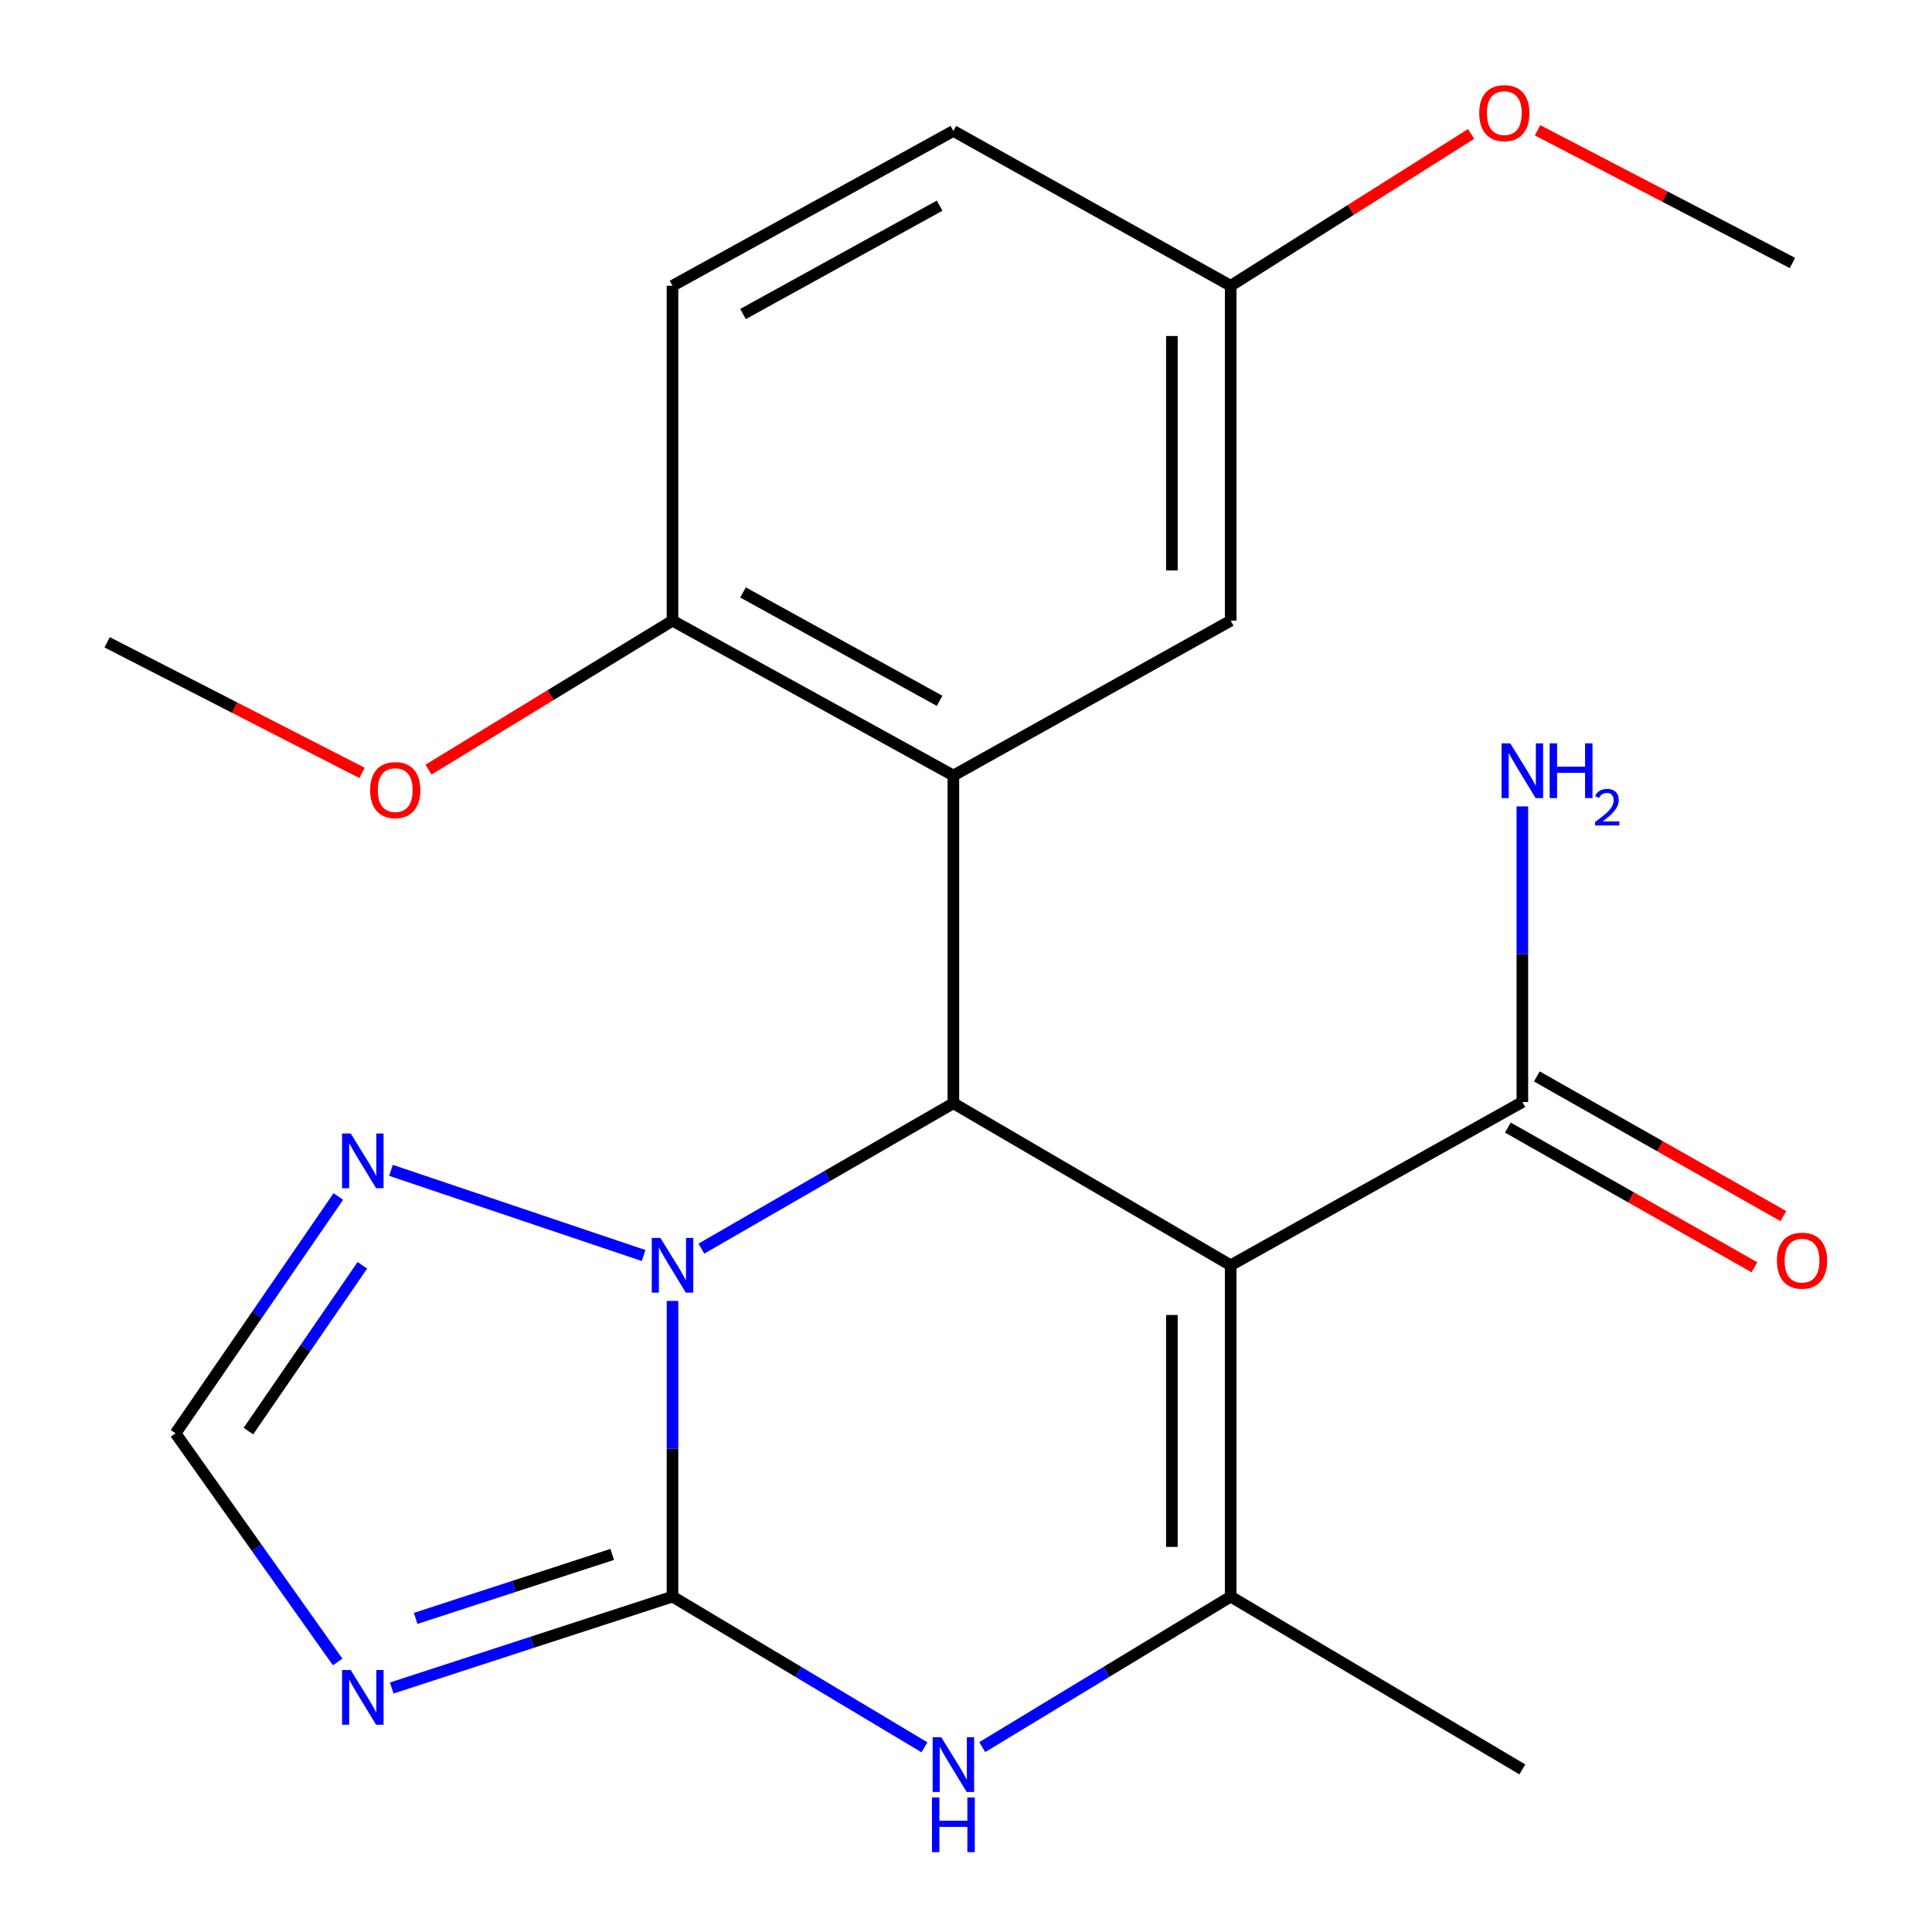 <?xml version='1.0' encoding='iso-8859-1'?>
<svg version='1.1' baseProfile='full'
              xmlns='http://www.w3.org/2000/svg'
                      xmlns:rdkit='http://www.rdkit.org/xml'
                      xmlns:xlink='http://www.w3.org/1999/xlink'
                  xml:space='preserve'
width='1000px' height='1000px' viewBox='0 0 1000 1000'>
<!-- END OF HEADER -->
<rect style='opacity:1.0;fill:#FFFFFF;stroke:none' width='1000' height='1000' x='0' y='0'> </rect>
<path class='bond-1' d='M 348.092,826.397 L 348.092,749.876' style='fill:none;fill-rule:evenodd;stroke:#000000;stroke-width:6px;stroke-linecap:butt;stroke-linejoin:miter;stroke-opacity:1' />
<path class='bond-1' d='M 348.092,749.876 L 348.092,673.356' style='fill:none;fill-rule:evenodd;stroke:#0000FF;stroke-width:6px;stroke-linecap:butt;stroke-linejoin:miter;stroke-opacity:1' />
<path class='bond-4' d='M 348.092,826.397 L 413.292,865.398' style='fill:none;fill-rule:evenodd;stroke:#000000;stroke-width:6px;stroke-linecap:butt;stroke-linejoin:miter;stroke-opacity:1' />
<path class='bond-4' d='M 413.292,865.398 L 478.491,904.4' style='fill:none;fill-rule:evenodd;stroke:#0000FF;stroke-width:6px;stroke-linecap:butt;stroke-linejoin:miter;stroke-opacity:1' />
<path class='bond-6' d='M 348.092,826.397 L 275.42,850.051' style='fill:none;fill-rule:evenodd;stroke:#000000;stroke-width:6px;stroke-linecap:butt;stroke-linejoin:miter;stroke-opacity:1' />
<path class='bond-6' d='M 275.42,850.051 L 202.748,873.706' style='fill:none;fill-rule:evenodd;stroke:#0000FF;stroke-width:6px;stroke-linecap:butt;stroke-linejoin:miter;stroke-opacity:1' />
<path class='bond-6' d='M 316.874,804.563 L 266.004,821.122' style='fill:none;fill-rule:evenodd;stroke:#000000;stroke-width:6px;stroke-linecap:butt;stroke-linejoin:miter;stroke-opacity:1' />
<path class='bond-6' d='M 266.004,821.122 L 215.133,837.68' style='fill:none;fill-rule:evenodd;stroke:#0000FF;stroke-width:6px;stroke-linecap:butt;stroke-linejoin:miter;stroke-opacity:1' />
<path class='bond-0' d='M 636.998,654.909 L 636.998,826.397' style='fill:none;fill-rule:evenodd;stroke:#000000;stroke-width:6px;stroke-linecap:butt;stroke-linejoin:miter;stroke-opacity:1' />
<path class='bond-0' d='M 606.574,680.632 L 606.574,800.674' style='fill:none;fill-rule:evenodd;stroke:#000000;stroke-width:6px;stroke-linecap:butt;stroke-linejoin:miter;stroke-opacity:1' />
<path class='bond-8' d='M 636.998,654.909 L 787.967,570.399' style='fill:none;fill-rule:evenodd;stroke:#000000;stroke-width:6px;stroke-linecap:butt;stroke-linejoin:miter;stroke-opacity:1' />
<path class='bond-23' d='M 636.998,654.909 L 493.466,571.041' style='fill:none;fill-rule:evenodd;stroke:#000000;stroke-width:6px;stroke-linecap:butt;stroke-linejoin:miter;stroke-opacity:1' />
<path class='bond-2' d='M 363.028,646.292 L 428.247,608.667' style='fill:none;fill-rule:evenodd;stroke:#0000FF;stroke-width:6px;stroke-linecap:butt;stroke-linejoin:miter;stroke-opacity:1' />
<path class='bond-2' d='M 428.247,608.667 L 493.466,571.041' style='fill:none;fill-rule:evenodd;stroke:#000000;stroke-width:6px;stroke-linecap:butt;stroke-linejoin:miter;stroke-opacity:1' />
<path class='bond-7' d='M 333.123,649.861 L 202.368,605.771' style='fill:none;fill-rule:evenodd;stroke:#0000FF;stroke-width:6px;stroke-linecap:butt;stroke-linejoin:miter;stroke-opacity:1' />
<path class='bond-5' d='M 493.466,571.041 L 493.466,401.413' style='fill:none;fill-rule:evenodd;stroke:#000000;stroke-width:6px;stroke-linecap:butt;stroke-linejoin:miter;stroke-opacity:1' />
<path class='bond-3' d='M 636.998,826.397 L 572.7,865.353' style='fill:none;fill-rule:evenodd;stroke:#000000;stroke-width:6px;stroke-linecap:butt;stroke-linejoin:miter;stroke-opacity:1' />
<path class='bond-3' d='M 572.7,865.353 L 508.402,904.309' style='fill:none;fill-rule:evenodd;stroke:#0000FF;stroke-width:6px;stroke-linecap:butt;stroke-linejoin:miter;stroke-opacity:1' />
<path class='bond-16' d='M 636.998,826.397 L 787.967,915.842' style='fill:none;fill-rule:evenodd;stroke:#000000;stroke-width:6px;stroke-linecap:butt;stroke-linejoin:miter;stroke-opacity:1' />
<path class='bond-10' d='M 493.466,401.413 L 348.092,321.264' style='fill:none;fill-rule:evenodd;stroke:#000000;stroke-width:6px;stroke-linecap:butt;stroke-linejoin:miter;stroke-opacity:1' />
<path class='bond-10' d='M 486.349,362.748 L 384.587,306.643' style='fill:none;fill-rule:evenodd;stroke:#000000;stroke-width:6px;stroke-linecap:butt;stroke-linejoin:miter;stroke-opacity:1' />
<path class='bond-11' d='M 493.466,401.413 L 636.998,321.264' style='fill:none;fill-rule:evenodd;stroke:#000000;stroke-width:6px;stroke-linecap:butt;stroke-linejoin:miter;stroke-opacity:1' />
<path class='bond-9' d='M 174.781,860.224 L 132.821,801.055' style='fill:none;fill-rule:evenodd;stroke:#0000FF;stroke-width:6px;stroke-linecap:butt;stroke-linejoin:miter;stroke-opacity:1' />
<path class='bond-9' d='M 132.821,801.055 L 90.861,741.887' style='fill:none;fill-rule:evenodd;stroke:#000000;stroke-width:6px;stroke-linecap:butt;stroke-linejoin:miter;stroke-opacity:1' />
<path class='bond-22' d='M 175.121,619.295 L 132.991,680.591' style='fill:none;fill-rule:evenodd;stroke:#0000FF;stroke-width:6px;stroke-linecap:butt;stroke-linejoin:miter;stroke-opacity:1' />
<path class='bond-22' d='M 132.991,680.591 L 90.861,741.887' style='fill:none;fill-rule:evenodd;stroke:#000000;stroke-width:6px;stroke-linecap:butt;stroke-linejoin:miter;stroke-opacity:1' />
<path class='bond-22' d='M 187.554,654.916 L 158.063,697.824' style='fill:none;fill-rule:evenodd;stroke:#0000FF;stroke-width:6px;stroke-linecap:butt;stroke-linejoin:miter;stroke-opacity:1' />
<path class='bond-22' d='M 158.063,697.824 L 128.572,740.731' style='fill:none;fill-rule:evenodd;stroke:#000000;stroke-width:6px;stroke-linecap:butt;stroke-linejoin:miter;stroke-opacity:1' />
<path class='bond-12' d='M 780.468,583.634 L 844.271,619.785' style='fill:none;fill-rule:evenodd;stroke:#000000;stroke-width:6px;stroke-linecap:butt;stroke-linejoin:miter;stroke-opacity:1' />
<path class='bond-12' d='M 844.271,619.785 L 908.074,655.937' style='fill:none;fill-rule:evenodd;stroke:#FF0000;stroke-width:6px;stroke-linecap:butt;stroke-linejoin:miter;stroke-opacity:1' />
<path class='bond-12' d='M 795.466,557.164 L 859.269,593.315' style='fill:none;fill-rule:evenodd;stroke:#000000;stroke-width:6px;stroke-linecap:butt;stroke-linejoin:miter;stroke-opacity:1' />
<path class='bond-12' d='M 859.269,593.315 L 923.072,629.467' style='fill:none;fill-rule:evenodd;stroke:#FF0000;stroke-width:6px;stroke-linecap:butt;stroke-linejoin:miter;stroke-opacity:1' />
<path class='bond-14' d='M 787.967,570.399 L 787.967,493.887' style='fill:none;fill-rule:evenodd;stroke:#000000;stroke-width:6px;stroke-linecap:butt;stroke-linejoin:miter;stroke-opacity:1' />
<path class='bond-14' d='M 787.967,493.887 L 787.967,417.375' style='fill:none;fill-rule:evenodd;stroke:#0000FF;stroke-width:6px;stroke-linecap:butt;stroke-linejoin:miter;stroke-opacity:1' />
<path class='bond-13' d='M 348.092,321.264 L 348.092,147.917' style='fill:none;fill-rule:evenodd;stroke:#000000;stroke-width:6px;stroke-linecap:butt;stroke-linejoin:miter;stroke-opacity:1' />
<path class='bond-18' d='M 348.092,321.264 L 284.936,359.814' style='fill:none;fill-rule:evenodd;stroke:#000000;stroke-width:6px;stroke-linecap:butt;stroke-linejoin:miter;stroke-opacity:1' />
<path class='bond-18' d='M 284.936,359.814 L 221.781,398.365' style='fill:none;fill-rule:evenodd;stroke:#FF0000;stroke-width:6px;stroke-linecap:butt;stroke-linejoin:miter;stroke-opacity:1' />
<path class='bond-15' d='M 636.998,321.264 L 636.998,147.917' style='fill:none;fill-rule:evenodd;stroke:#000000;stroke-width:6px;stroke-linecap:butt;stroke-linejoin:miter;stroke-opacity:1' />
<path class='bond-15' d='M 606.574,295.261 L 606.574,173.919' style='fill:none;fill-rule:evenodd;stroke:#000000;stroke-width:6px;stroke-linecap:butt;stroke-linejoin:miter;stroke-opacity:1' />
<path class='bond-24' d='M 348.092,147.917 L 493.466,67.784' style='fill:none;fill-rule:evenodd;stroke:#000000;stroke-width:6px;stroke-linecap:butt;stroke-linejoin:miter;stroke-opacity:1' />
<path class='bond-24' d='M 384.585,162.541 L 486.347,106.448' style='fill:none;fill-rule:evenodd;stroke:#000000;stroke-width:6px;stroke-linecap:butt;stroke-linejoin:miter;stroke-opacity:1' />
<path class='bond-17' d='M 636.998,147.917 L 493.466,67.784' style='fill:none;fill-rule:evenodd;stroke:#000000;stroke-width:6px;stroke-linecap:butt;stroke-linejoin:miter;stroke-opacity:1' />
<path class='bond-19' d='M 636.998,147.917 L 699.223,108.621' style='fill:none;fill-rule:evenodd;stroke:#000000;stroke-width:6px;stroke-linecap:butt;stroke-linejoin:miter;stroke-opacity:1' />
<path class='bond-19' d='M 699.223,108.621 L 761.449,69.325' style='fill:none;fill-rule:evenodd;stroke:#FF0000;stroke-width:6px;stroke-linecap:butt;stroke-linejoin:miter;stroke-opacity:1' />
<path class='bond-20' d='M 187.388,400.059 L 121.419,366.256' style='fill:none;fill-rule:evenodd;stroke:#FF0000;stroke-width:6px;stroke-linecap:butt;stroke-linejoin:miter;stroke-opacity:1' />
<path class='bond-20' d='M 121.419,366.256 L 55.451,332.453' style='fill:none;fill-rule:evenodd;stroke:#000000;stroke-width:6px;stroke-linecap:butt;stroke-linejoin:miter;stroke-opacity:1' />
<path class='bond-21' d='M 795.84,67.429 L 861.802,101.774' style='fill:none;fill-rule:evenodd;stroke:#FF0000;stroke-width:6px;stroke-linecap:butt;stroke-linejoin:miter;stroke-opacity:1' />
<path class='bond-21' d='M 861.802,101.774 L 927.763,136.119' style='fill:none;fill-rule:evenodd;stroke:#000000;stroke-width:6px;stroke-linecap:butt;stroke-linejoin:miter;stroke-opacity:1' />
<path  class='atom-2' d='M 341.832 640.749
L 351.112 655.749
Q 352.032 657.229, 353.512 659.909
Q 354.992 662.589, 355.072 662.749
L 355.072 640.749
L 358.832 640.749
L 358.832 669.069
L 354.952 669.069
L 344.992 652.669
Q 343.832 650.749, 342.592 648.549
Q 341.392 646.349, 341.032 645.669
L 341.032 669.069
L 337.352 669.069
L 337.352 640.749
L 341.832 640.749
' fill='#0000FF'/>
<path  class='atom-5' d='M 487.206 899.198
L 496.486 914.198
Q 497.406 915.678, 498.886 918.358
Q 500.366 921.038, 500.446 921.198
L 500.446 899.198
L 504.206 899.198
L 504.206 927.518
L 500.326 927.518
L 490.366 911.118
Q 489.206 909.198, 487.966 906.998
Q 486.766 904.798, 486.406 904.118
L 486.406 927.518
L 482.726 927.518
L 482.726 899.198
L 487.206 899.198
' fill='#0000FF'/>
<path  class='atom-5' d='M 482.386 930.35
L 486.226 930.35
L 486.226 942.39
L 500.706 942.39
L 500.706 930.35
L 504.546 930.35
L 504.546 958.67
L 500.706 958.67
L 500.706 945.59
L 486.226 945.59
L 486.226 958.67
L 482.386 958.67
L 482.386 930.35
' fill='#0000FF'/>
<path  class='atom-7' d='M 181.534 864.413
L 190.814 879.413
Q 191.734 880.893, 193.214 883.573
Q 194.694 886.253, 194.774 886.413
L 194.774 864.413
L 198.534 864.413
L 198.534 892.733
L 194.654 892.733
L 184.694 876.333
Q 183.534 874.413, 182.294 872.213
Q 181.094 870.013, 180.734 869.333
L 180.734 892.733
L 177.054 892.733
L 177.054 864.413
L 181.534 864.413
' fill='#0000FF'/>
<path  class='atom-8' d='M 181.534 586.696
L 190.814 601.696
Q 191.734 603.176, 193.214 605.856
Q 194.694 608.536, 194.774 608.696
L 194.774 586.696
L 198.534 586.696
L 198.534 615.016
L 194.654 615.016
L 184.694 598.616
Q 183.534 596.696, 182.294 594.496
Q 181.094 592.296, 180.734 591.616
L 180.734 615.016
L 177.054 615.016
L 177.054 586.696
L 181.534 586.696
' fill='#0000FF'/>
<path  class='atom-13' d='M 919.732 652.504
Q 919.732 645.704, 923.092 641.904
Q 926.452 638.104, 932.732 638.104
Q 939.012 638.104, 942.372 641.904
Q 945.732 645.704, 945.732 652.504
Q 945.732 659.384, 942.332 663.304
Q 938.932 667.184, 932.732 667.184
Q 926.492 667.184, 923.092 663.304
Q 919.732 659.424, 919.732 652.504
M 932.732 663.984
Q 937.052 663.984, 939.372 661.104
Q 941.732 658.184, 941.732 652.504
Q 941.732 646.944, 939.372 644.144
Q 937.052 641.304, 932.732 641.304
Q 928.412 641.304, 926.052 644.104
Q 923.732 646.904, 923.732 652.504
Q 923.732 658.224, 926.052 661.104
Q 928.412 663.984, 932.732 663.984
' fill='#FF0000'/>
<path  class='atom-15' d='M 781.707 384.768
L 790.987 399.768
Q 791.907 401.248, 793.387 403.928
Q 794.867 406.608, 794.947 406.768
L 794.947 384.768
L 798.707 384.768
L 798.707 413.088
L 794.827 413.088
L 784.867 396.688
Q 783.707 394.768, 782.467 392.568
Q 781.267 390.368, 780.907 389.688
L 780.907 413.088
L 777.227 413.088
L 777.227 384.768
L 781.707 384.768
' fill='#0000FF'/>
<path  class='atom-15' d='M 802.107 384.768
L 805.947 384.768
L 805.947 396.808
L 820.427 396.808
L 820.427 384.768
L 824.267 384.768
L 824.267 413.088
L 820.427 413.088
L 820.427 400.008
L 805.947 400.008
L 805.947 413.088
L 802.107 413.088
L 802.107 384.768
' fill='#0000FF'/>
<path  class='atom-15' d='M 825.64 412.095
Q 826.326 410.326, 827.963 409.349
Q 829.6 408.346, 831.87 408.346
Q 834.695 408.346, 836.279 409.877
Q 837.863 411.408, 837.863 414.127
Q 837.863 416.899, 835.804 419.487
Q 833.771 422.074, 829.547 425.136
L 838.18 425.136
L 838.18 427.248
L 825.587 427.248
L 825.587 425.479
Q 829.072 422.998, 831.131 421.15
Q 833.216 419.302, 834.22 417.639
Q 835.223 415.975, 835.223 414.259
Q 835.223 412.464, 834.325 411.461
Q 833.428 410.458, 831.87 410.458
Q 830.365 410.458, 829.362 411.065
Q 828.359 411.672, 827.646 413.019
L 825.64 412.095
' fill='#0000FF'/>
<path  class='atom-19' d='M 191.577 408.947
Q 191.577 402.147, 194.937 398.347
Q 198.297 394.547, 204.577 394.547
Q 210.857 394.547, 214.217 398.347
Q 217.577 402.147, 217.577 408.947
Q 217.577 415.827, 214.177 419.747
Q 210.777 423.627, 204.577 423.627
Q 198.337 423.627, 194.937 419.747
Q 191.577 415.867, 191.577 408.947
M 204.577 420.427
Q 208.897 420.427, 211.217 417.547
Q 213.577 414.627, 213.577 408.947
Q 213.577 403.387, 211.217 400.587
Q 208.897 397.747, 204.577 397.747
Q 200.257 397.747, 197.897 400.547
Q 195.577 403.347, 195.577 408.947
Q 195.577 414.667, 197.897 417.547
Q 200.257 420.427, 204.577 420.427
' fill='#FF0000'/>
<path  class='atom-20' d='M 765.637 58.551
Q 765.637 51.751, 768.997 47.951
Q 772.357 44.151, 778.637 44.151
Q 784.917 44.151, 788.277 47.951
Q 791.637 51.751, 791.637 58.551
Q 791.637 65.431, 788.237 69.351
Q 784.837 73.231, 778.637 73.231
Q 772.397 73.231, 768.997 69.351
Q 765.637 65.471, 765.637 58.551
M 778.637 70.031
Q 782.957 70.031, 785.277 67.151
Q 787.637 64.231, 787.637 58.551
Q 787.637 52.991, 785.277 50.191
Q 782.957 47.351, 778.637 47.351
Q 774.317 47.351, 771.957 50.151
Q 769.637 52.951, 769.637 58.551
Q 769.637 64.271, 771.957 67.151
Q 774.317 70.031, 778.637 70.031
' fill='#FF0000'/>
</svg>
